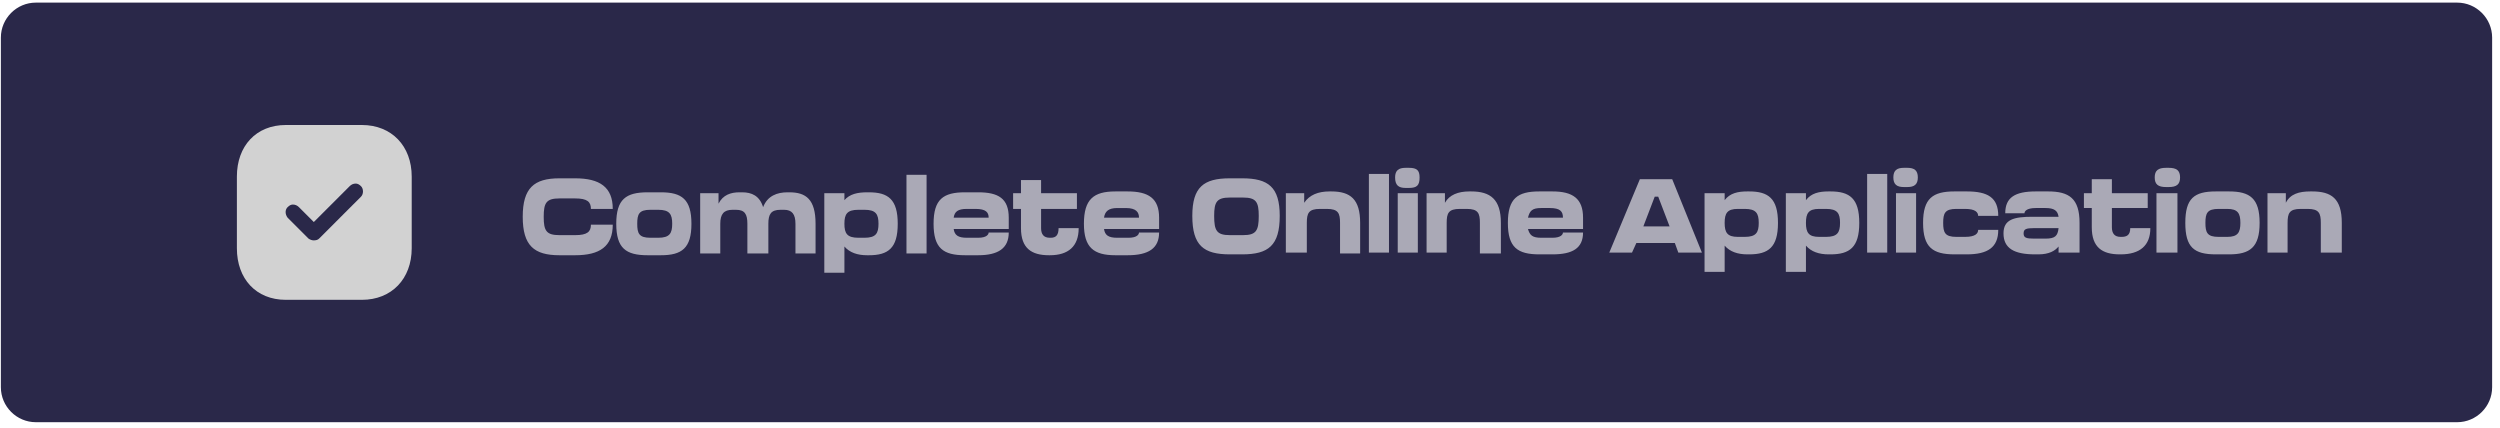 <svg version="1.2" xmlns="http://www.w3.org/2000/svg" viewBox="0 0 286 49" width="286" height="49"><style>.a{fill:#2a2849}.b{fill:#d2d2d2}.c{fill:#aaa9b6}</style><path class="a" d="m0.1 4.3c0-2.2 1.8-4 4-4h277c2.2 0 4 1.8 4 4v40c0 2.2-1.8 4-4 4h-277c-2.2 0-4-1.8-4-4z"/><path fill-rule="evenodd" class="b" d="m41.4 14.3c3.4 0 5.7 2.4 5.7 5.9v8.2c0 3.5-2.3 5.9-5.7 5.9h-8.7c-3.4 0-5.6-2.4-5.6-5.9v-8.2c0-3.5 2.2-5.9 5.6-5.9zm-0.1 7q-0.3-0.3-0.6-0.3-0.4 0-0.7 0.3l-4.1 4.1-1.7-1.7q-0.3-0.3-0.7-0.3-0.3 0-0.6 0.3c-0.3 0.3-0.3 0.8 0 1.2l2.4 2.4q0.3 0.2 0.6 0.2 0.4 0 0.6-0.2l4.8-4.8c0.3-0.3 0.3-0.9 0-1.2z"/><path class="c" d="m67.6 25.7c0 0.8-0.4 1.2-1.8 1.2h-1.8c-1.5 0-1.8-0.5-1.8-2.1 0-1.6 0.3-2.1 1.8-2.1h1.8c1.4 0 1.8 0.4 1.8 1.2h2.5c0-2.5-1.5-3.5-4.3-3.5h-1.8c-2.9 0-4.2 1.1-4.2 4.4 0 3.3 1.3 4.4 4.2 4.4h1.8c2.8 0 4.3-1 4.3-3.5zm8 3.5c2.4 0 3.5-0.8 3.5-3.6 0-2.8-1.1-3.6-3.5-3.6h-1.5c-2.5 0-3.6 0.8-3.6 3.6 0 2.8 1.1 3.6 3.6 3.6zm-1.2-2c-1.3 0-1.5-0.5-1.5-1.6 0-1.1 0.2-1.6 1.5-1.6h0.9c1.3 0 1.6 0.5 1.6 1.6 0 1.1-0.3 1.6-1.6 1.6zm15.7-5.2c-1.2 0-2.3 0.4-2.8 1.7-0.4-1.3-1.3-1.7-2.4-1.7h-0.3c-1 0-1.9 0.3-2.4 1.3v-1.2h-2.1v6.9h2.3v-3.4c0-1.1 0.4-1.6 1.4-1.6h0.4c1 0 1.3 0.5 1.3 1.6v3.4h2.4v-3.4c0-1.1 0.3-1.6 1.4-1.6h0.4c0.9 0 1.3 0.5 1.3 1.6v3.4h2.3v-3.4c0-2.8-1.1-3.6-3-3.6zm9.1 0c-1.1 0-2 0.2-2.6 0.9v-0.8h-2.3v9.1h2.3v-3c0.6 0.7 1.5 1 2.6 1h0.2c2.2 0 3.3-0.8 3.3-3.6 0-2.8-1.1-3.6-3.3-3.6zm-1 5.2c-1.3 0-1.6-0.5-1.6-1.6 0-1.1 0.3-1.6 1.6-1.6h0.7c1.3 0 1.6 0.5 1.6 1.6 0 1.1-0.3 1.6-1.6 1.6zm7.8 1.8v-9h-2.3v9zm9.4-4.1c0-2.2-1.2-2.9-3.5-2.9h-1.5c-2.5 0-3.6 0.8-3.6 3.6 0 2.8 1.1 3.6 3.6 3.6h1.5c2.3 0 3.5-0.8 3.5-2.6h-2.3c0 0.2-0.2 0.6-1.2 0.6h-1.3c-1 0-1.4-0.3-1.5-1h6.3zm-6.3 0c0.1-0.7 0.5-1 1.5-1h1c1.2 0 1.5 0.4 1.5 1zm12 1.2c0 0.8-0.3 1.1-0.9 1.1h-0.1c-0.7 0-1-0.4-1-1.1v-2.2h4.1v-1.8h-4.1v-1.5h-2.3v1.5h-0.9v1.8h0.9v2.2c0 2.3 1.2 3.1 3.2 3.1h0.1c2.1 0 3.3-1 3.3-3.1zm11.5-1.2c0-2.2-1.2-3-3.6-3h-1.4c-2.5 0-3.6 0.9-3.6 3.7 0 2.7 1.1 3.6 3.6 3.6h1.4c2.4 0 3.6-0.8 3.6-2.6h-2.3c0 0.2-0.2 0.6-1.2 0.6h-1.3c-1 0-1.4-0.3-1.5-1h6.3zm-6.3 0c0.1-0.7 0.5-1.1 1.5-1.1h1c1.2 0 1.5 0.5 1.5 1.1zm14.4-4.5c-3 0-4.3 1-4.3 4.3 0 3.4 1.3 4.4 4.3 4.4h1.4c3 0 4.3-1 4.3-4.4 0-3.3-1.3-4.3-4.3-4.3zm0 6.5c-1.5 0-1.8-0.5-1.8-2.2 0-1.6 0.3-2.1 1.8-2.1h1.5c1.5 0 1.8 0.5 1.8 2.1 0 1.7-0.3 2.2-1.8 2.2zm11.4-5c-1.3 0-2.3 0.4-2.9 1.3v-1.1h-2.1v6.8h2.4v-3.4c0-1.1 0.2-1.6 1.5-1.6h0.8c1.3 0 1.5 0.5 1.5 1.6v3.5h2.3v-3.5c0-2.7-1.1-3.6-3.3-3.6zm6.8 7v-9h-2.3v9zm2.3-7.4c0.9 0 1.2-0.3 1.2-1.2 0-0.8-0.3-1.1-1.2-1.1h-0.4c-0.8 0-1.2 0.3-1.2 1.1 0 0.9 0.4 1.2 1.2 1.2zm1 7.4v-6.8h-2.3v6.8zm5.9-7c-1.3 0-2.3 0.4-2.8 1.3v-1.1h-2.1v6.8h2.3v-3.4c0-1.1 0.2-1.6 1.5-1.6h0.8c1.3 0 1.5 0.5 1.5 1.6v3.5h2.4v-3.5c0-2.7-1.2-3.6-3.4-3.6zm13 3c0-2.2-1.2-3-3.5-3h-1.5c-2.5 0-3.6 0.8-3.6 3.6 0 2.8 1.1 3.6 3.6 3.6h1.5c2.3 0 3.5-0.7 3.5-2.5h-2.3c0 0.2-0.2 0.6-1.2 0.6h-1.3c-1 0-1.3-0.3-1.5-1h6.3zm-6.3 0c0.2-0.8 0.5-1.1 1.5-1.1h1c1.2 0 1.5 0.4 1.5 1.1zm19.9 4l-3.4-8.4h-3.7l-3.5 8.4h2.6l0.5-1.1h4.4l0.4 1.1zm-5.4-6.4h0.4l1.3 3.4h-3zm10.6-0.6c-1.1 0-2 0.2-2.6 1v-0.8h-2.3v9h2.3v-3c0.6 0.7 1.5 1 2.6 1h0.2c2.2 0 3.3-0.8 3.3-3.6 0-2.8-1.1-3.6-3.3-3.6zm-1.1 5.2c-1.2 0-1.5-0.5-1.5-1.6 0-1.1 0.3-1.6 1.5-1.6h0.8c1.3 0 1.6 0.5 1.6 1.6 0 1.1-0.3 1.6-1.6 1.6zm10.4-5.2c-1.1 0-2 0.2-2.6 1v-0.8h-2.3v9h2.3v-3c0.6 0.7 1.5 1 2.6 1h0.2c2.2 0 3.3-0.8 3.3-3.6 0-2.8-1.1-3.6-3.3-3.6zm-1.1 5.2c-1.2 0-1.5-0.5-1.5-1.6 0-1.1 0.3-1.6 1.5-1.6h0.8c1.3 0 1.6 0.5 1.6 1.6 0 1.1-0.3 1.6-1.6 1.6zm7.8 1.8v-9h-2.3v9zm2.3-7.5c0.8 0 1.2-0.3 1.2-1.1 0-0.8-0.4-1.1-1.2-1.1h-0.4c-0.8 0-1.2 0.3-1.2 1.1 0 0.8 0.4 1.1 1.2 1.1zm1 7.5v-6.8h-2.3v6.8zm5.8 0.2c2.4 0 3.6-0.8 3.6-2.8h-2.3c0 0.4-0.3 0.8-1.5 0.8h-1c-1.3 0-1.5-0.5-1.5-1.6 0-1.1 0.2-1.6 1.5-1.6h1c1.2 0 1.5 0.4 1.5 0.8h2.3c0-2.1-1.2-2.8-3.6-2.8h-1.4c-2.5 0-3.6 0.8-3.6 3.6 0 2.8 1.1 3.6 3.6 3.6zm7.9-7.2c-2.4 0-3.5 0.7-3.5 2.5h2.2c0-0.2 0.2-0.6 1.3-0.6h1.1c1 0 1.4 0.3 1.5 1h-3c-2.1 0-3.3 0.3-3.3 1.9 0 1.7 1.2 2.4 3.6 2.4h0.4c1.2 0 1.9-0.4 2.3-0.9v0.7h2.4v-3.4c0-2.8-1.2-3.6-3.6-3.6zm-0.2 5.4c-0.9 0-1.2-0.1-1.2-0.6 0-0.5 0.3-0.6 1.2-0.6h2.8c-0.1 0.9-0.4 1.2-1.5 1.2zm11-1.2c0 0.8-0.4 1-1 1h-0.1c-0.7 0-1-0.4-1-1.1v-2.2h4.1v-1.7h-4.1v-1.6h-2.3v1.6h-0.9v1.7h0.9v2.2c0 2.3 1.2 3.1 3.2 3.1h0.1c2.2 0 3.4-1 3.4-3zm4.4-4.7c0.9 0 1.3-0.3 1.3-1.1 0-0.8-0.4-1.1-1.3-1.1h-0.3c-0.9 0-1.3 0.3-1.3 1.1 0 0.8 0.4 1.1 1.3 1.1zm1 7.5v-6.8h-2.4v6.8zm5.9 0.2c2.4 0 3.5-0.8 3.5-3.6 0-2.8-1.1-3.6-3.5-3.6h-1.5c-2.5 0-3.5 0.8-3.5 3.6 0 2.8 1 3.6 3.5 3.6zm-1.2-2c-1.3 0-1.5-0.5-1.5-1.6 0-1.1 0.2-1.6 1.5-1.6h1c1.2 0 1.5 0.5 1.5 1.6 0 1.1-0.3 1.6-1.5 1.6zm10.5-5.2c-1.3 0-2.3 0.3-2.8 1.3v-1.1h-2.1v6.8h2.3v-3.4c0-1.1 0.2-1.6 1.5-1.6h0.8c1.3 0 1.5 0.5 1.5 1.6v3.4h2.4v-3.4c0-2.8-1.2-3.6-3.4-3.6z"/></svg>